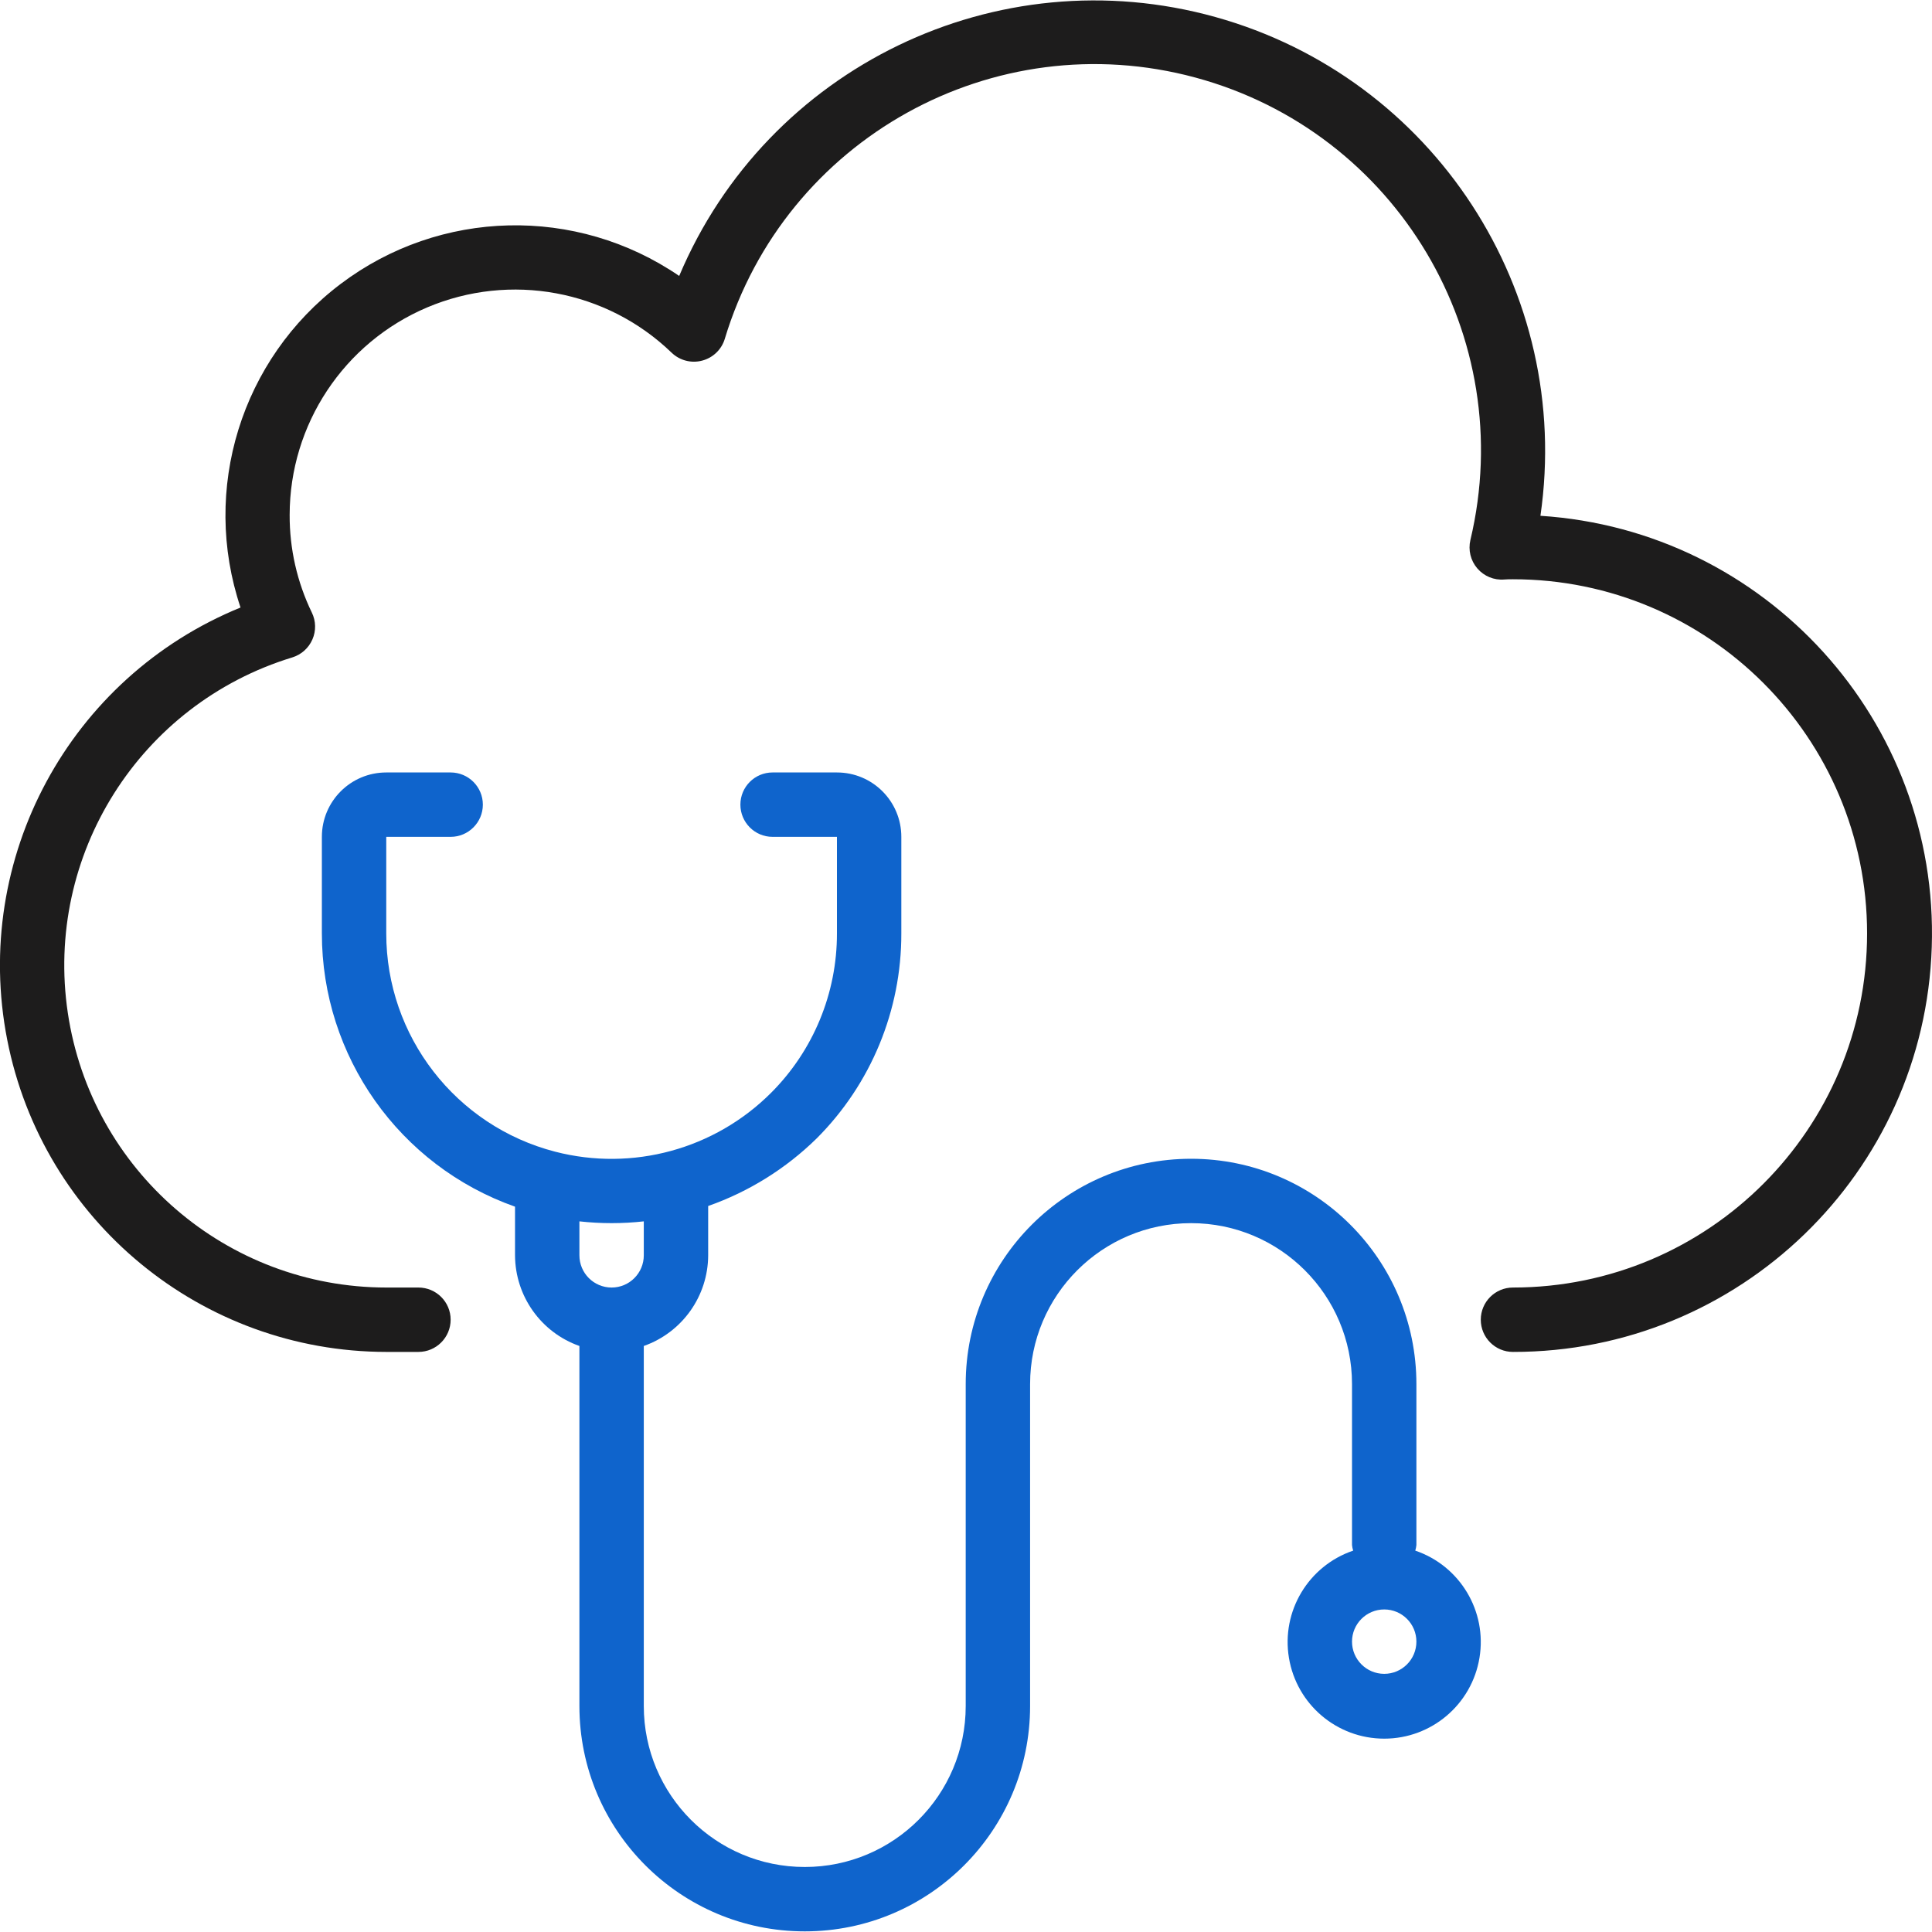 <svg width="40" height="40" viewBox="0 0 40 40" fill="none" xmlns="http://www.w3.org/2000/svg">
<g clip-path="url(#clip0_30046_3811)">
<path d="M31.893 10.679C32.566 6.033 29.684 1.611 25.162 0.352C20.64 -0.907 15.886 1.389 14.062 5.713C11.932 4.257 9.11 4.323 7.052 5.879C4.993 7.435 4.159 10.132 4.98 12.578C1.438 14.023 -0.586 17.771 0.149 21.525C0.883 25.278 4.172 27.987 7.997 27.99H8.663C9.031 27.99 9.33 27.691 9.33 27.323C9.33 26.955 9.031 26.657 8.663 26.657H7.997C4.694 26.655 1.891 24.237 1.404 20.971C0.917 17.705 2.894 14.575 6.052 13.611C6.239 13.553 6.39 13.418 6.468 13.239C6.546 13.061 6.542 12.857 6.456 12.682C6.151 12.052 5.994 11.361 5.997 10.661C5.998 8.788 7.118 7.098 8.841 6.366C10.565 5.635 12.559 6.003 13.906 7.303C14.074 7.464 14.314 7.526 14.538 7.466C14.763 7.407 14.941 7.235 15.007 7.012C16.258 2.873 20.573 0.478 24.747 1.605C28.922 2.732 31.445 6.973 30.443 11.18C30.394 11.388 30.447 11.606 30.586 11.768C30.725 11.93 30.933 12.016 31.145 11.998C31.206 11.993 31.261 11.993 31.324 11.993C35.373 11.993 38.656 15.276 38.656 19.325C38.656 23.374 35.373 26.657 31.324 26.657C30.956 26.657 30.658 26.955 30.658 27.323C30.658 27.691 30.956 27.99 31.324 27.99C36.003 27.996 39.842 24.286 39.995 19.61C40.149 14.934 36.562 10.98 31.893 10.679Z" fill="#1D1C1C"/>
<path d="M29.302 32.104C29.313 32.066 29.321 32.028 29.325 31.989V28.656C29.325 26.08 27.236 23.991 24.66 23.991C22.083 23.991 19.994 26.08 19.994 28.656V35.321C19.994 37.162 18.502 38.654 16.662 38.654C14.821 38.654 13.329 37.162 13.329 35.321V27.867C14.125 27.586 14.659 26.835 14.662 25.99V24.969C15.504 24.673 16.271 24.195 16.908 23.57C18.034 22.444 18.664 20.917 18.661 19.325V17.326C18.661 16.589 18.064 15.993 17.328 15.993H15.995C15.627 15.993 15.329 16.291 15.329 16.659C15.329 17.027 15.627 17.326 15.995 17.326H17.328V19.325C17.33 20.562 16.84 21.749 15.966 22.624C14.797 23.794 13.097 24.258 11.496 23.845C9.436 23.313 7.996 21.453 7.997 19.325V17.326H9.33C9.698 17.326 9.997 17.027 9.997 16.659C9.997 16.291 9.698 15.993 9.33 15.993H7.997C7.261 15.993 6.664 16.589 6.664 17.326V19.325C6.663 21.868 8.266 24.135 10.663 24.983V25.99C10.667 26.835 11.2 27.586 11.996 27.867V35.321C11.996 37.898 14.085 39.987 16.662 39.987C19.238 39.987 21.327 37.898 21.327 35.321V28.656C21.327 26.816 22.819 25.324 24.66 25.324C26.5 25.324 27.992 26.816 27.992 28.656V31.989C27.996 32.028 28.004 32.066 28.016 32.104C27.089 32.419 26.526 33.358 26.686 34.323C26.845 35.289 27.68 35.997 28.659 35.997C29.637 35.997 30.472 35.289 30.631 34.323C30.791 33.358 30.228 32.419 29.302 32.104ZM13.329 25.99C13.329 26.358 13.031 26.657 12.663 26.657C12.294 26.657 11.996 26.358 11.996 25.99V25.287C12.439 25.336 12.886 25.336 13.329 25.287V25.99ZM28.659 34.655C28.291 34.655 27.992 34.356 27.992 33.988C27.992 33.62 28.291 33.322 28.659 33.322C29.027 33.322 29.325 33.62 29.325 33.988C29.325 34.356 29.027 34.655 28.659 34.655Z" fill="#0F64CC"/>
</g>
<defs>
<clipPath id="clip0_30046_3811">
<rect width="40" height="40" fill="white"/>
</clipPath>
</defs>
</svg>
